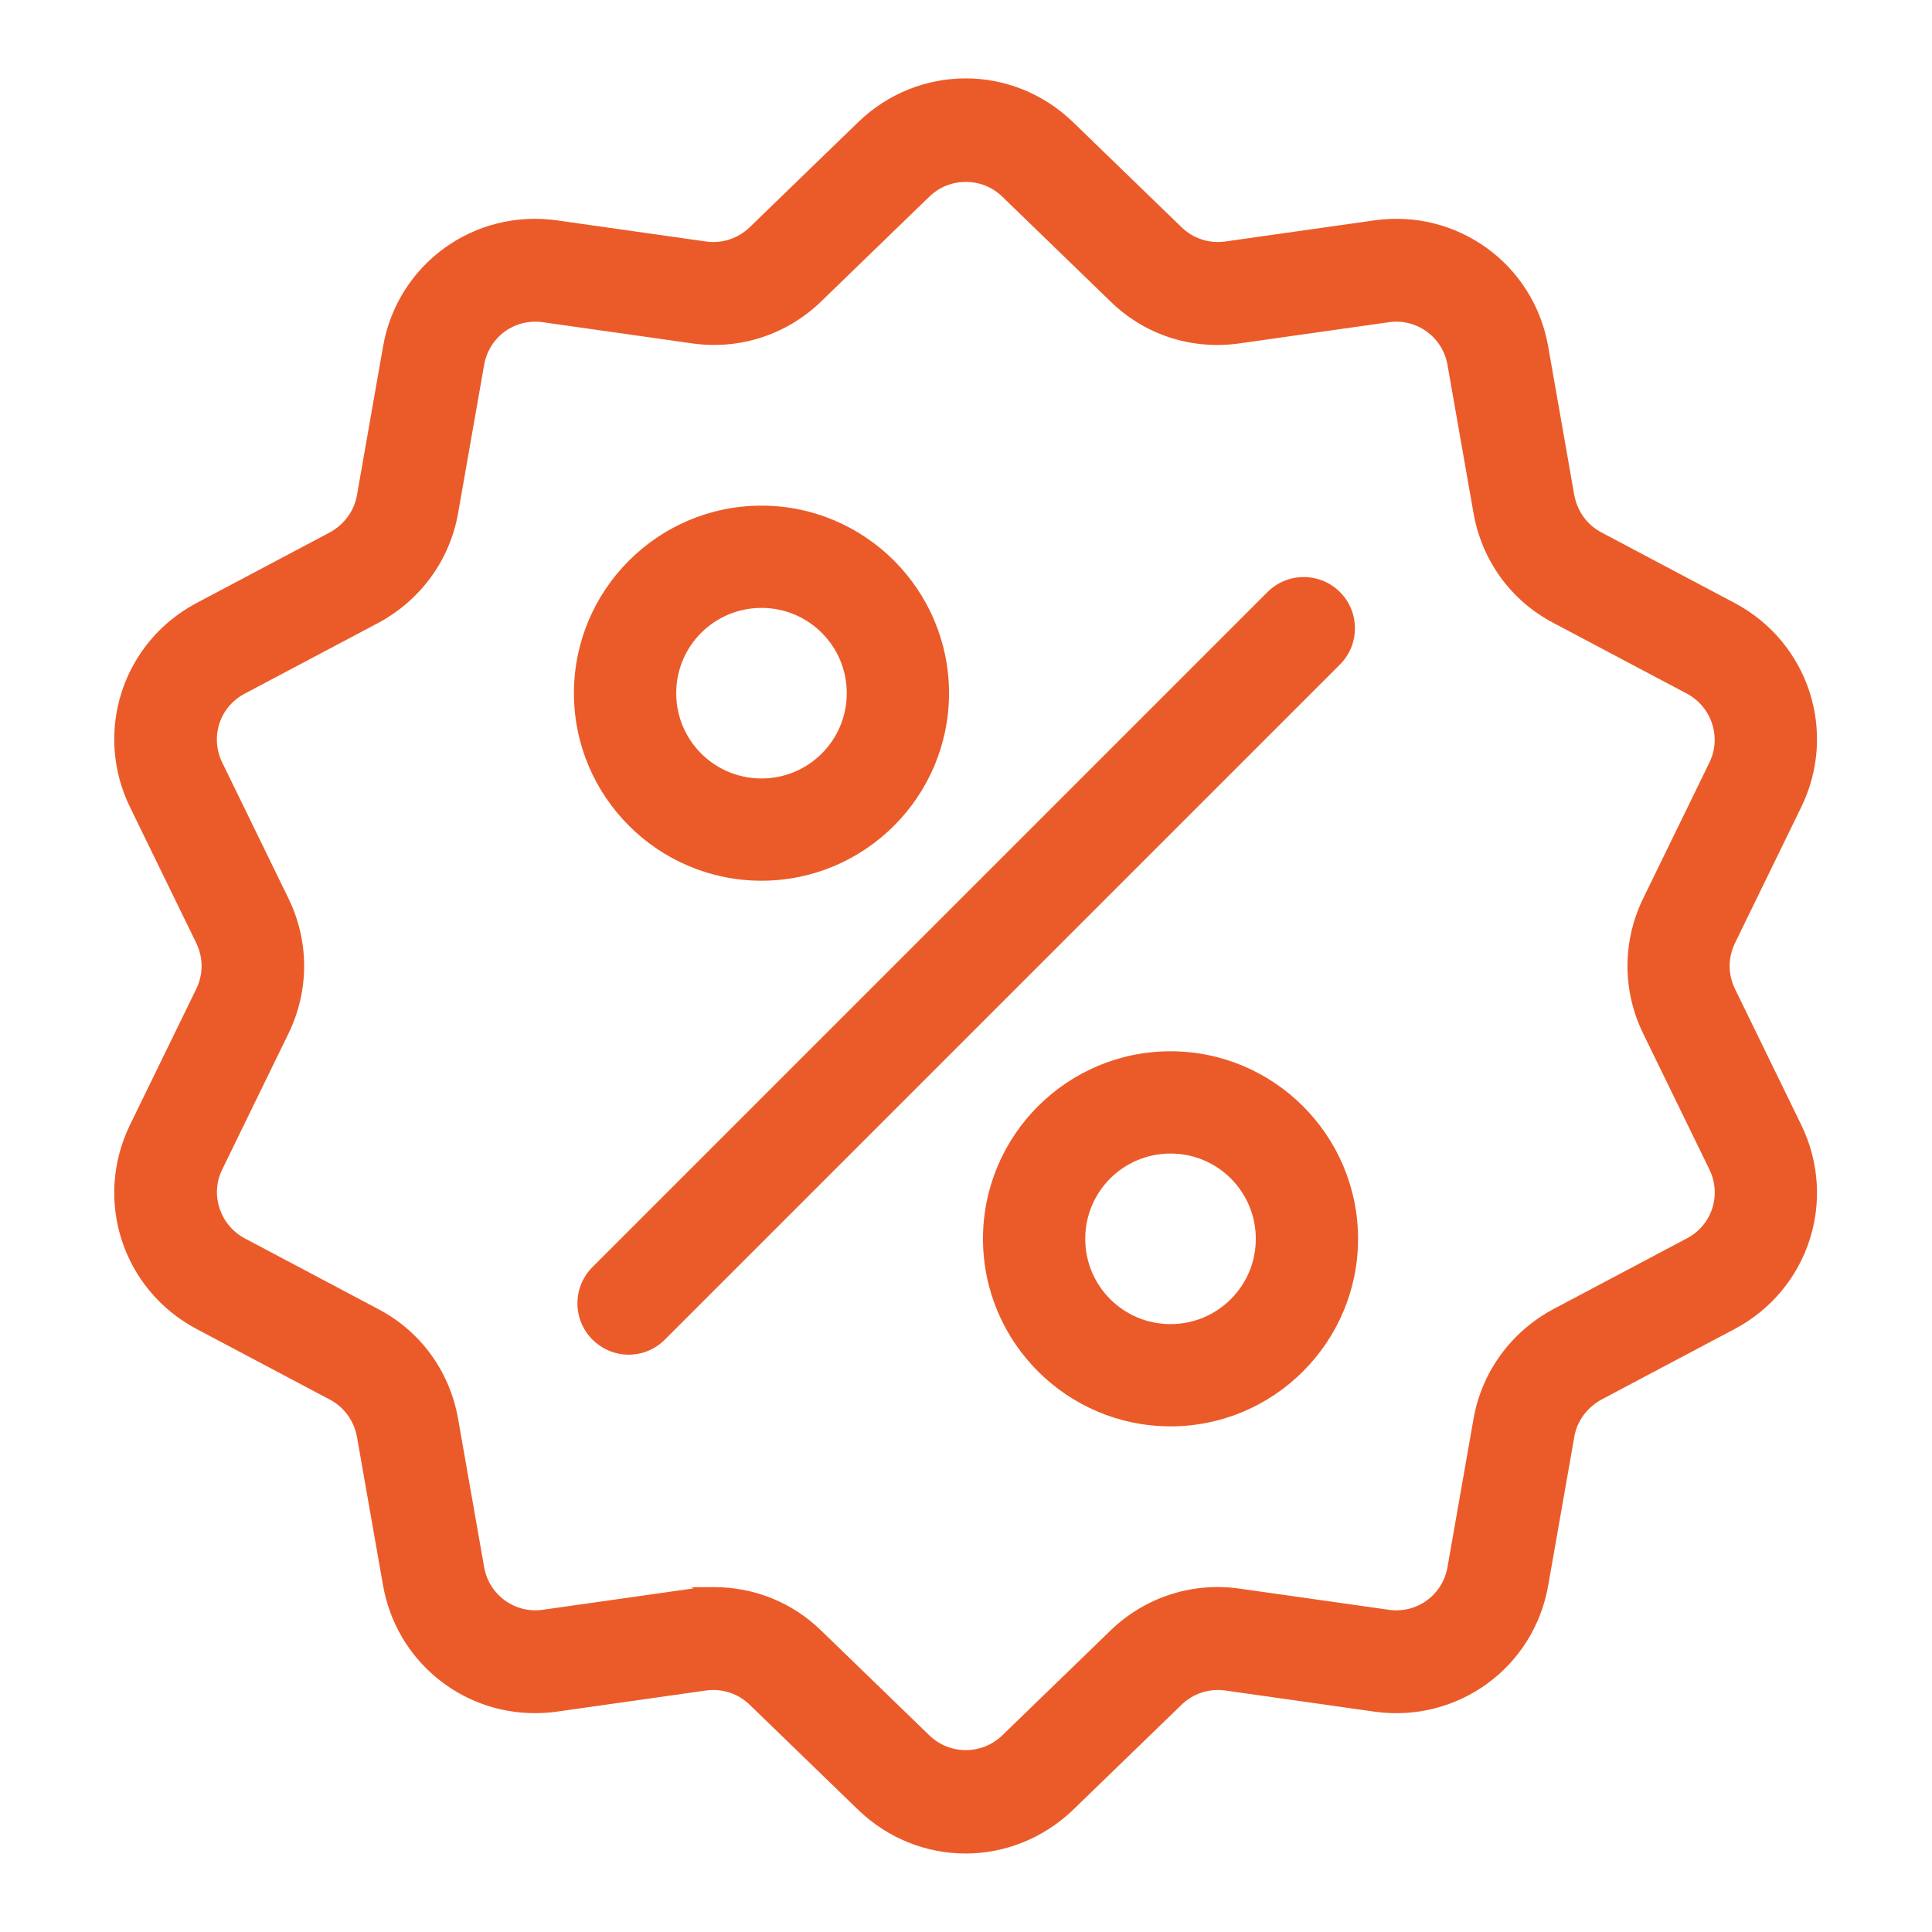 <?xml version="1.0" encoding="UTF-8"?>
<svg id="Capa_1" xmlns="http://www.w3.org/2000/svg" version="1.1" viewBox="0 0 512 512">
  <!-- Generator: Adobe Illustrator 29.0.1, SVG Export Plug-In . SVG Version: 2.1.0 Build 192)  -->
  <defs>
    <style>
      .st0 {
        fill: #eb5b29;
      }
    </style>
  </defs>
  <path class="st0" d="M459.8,262.1c-1.9-3.9-1.9-8.3,0-12.2l17.5-35.9c9.8-20,2-43.8-17.6-54.2l-35.3-18.7c-3.8-2-6.4-5.6-7.2-9.9l-6.9-39.3c-3.8-21.9-24.1-36.6-46.1-33.5l-39.5,5.6c-4.3.6-8.5-.8-11.6-3.8l-28.7-27.8c-16-15.5-41-15.5-57,0l-28.7,27.8c-3.1,3-7.3,4.4-11.6,3.8l-39.5-5.6c-22-3.1-42.3,11.6-46.1,33.5l-6.9,39.3c-.7,4.2-3.4,7.8-7.2,9.9l-35.3,18.7c-19.6,10.4-27.4,34.2-17.6,54.2l17.5,35.9c1.9,3.9,1.9,8.3,0,12.2l-17.5,35.9c-9.8,20-2,43.8,17.6,54.2l35.3,18.7c3.8,2,6.4,5.6,7.2,9.9l6.9,39.3c3.5,19.9,20.6,33.9,40.2,33.9,1.9,0,3.9-.1,5.9-.4l39.5-5.6c4.3-.6,8.5.8,11.6,3.8l28.7,27.8c8,7.7,18.2,11.6,28.5,11.6,10.2,0,20.5-3.9,28.5-11.6l28.7-27.8c3.1-3,7.3-4.4,11.6-3.8l39.5,5.6c22,3.1,42.3-11.6,46.1-33.5l6.9-39.3c.7-4.2,3.4-7.8,7.2-9.9l35.3-18.7c19.6-10.4,27.4-34.2,17.6-54.2l-17.5-35.9ZM447,328.2l-35.3,18.7c-11.2,6-19,16.6-21.2,29.1l-6.9,39.3c-1.3,7.4-8.1,12.4-15.6,11.3l-39.5-5.6c-12.6-1.8-25.1,2.3-34.2,11.1l-28.7,27.8c-5.4,5.2-13.9,5.2-19.3,0l-28.7-27.8c-7.7-7.5-17.8-11.5-28.4-11.5s-3.9.1-5.8.4l-39.5,5.6c-7.4,1.1-14.3-3.9-15.6-11.3l-6.9-39.3c-2.2-12.5-9.9-23.2-21.2-29.1l-35.3-18.7c-6.6-3.5-9.3-11.6-6-18.3l17.5-35.9c5.6-11.4,5.6-24.6,0-36l-17.5-35.9c-3.3-6.8-.7-14.8,6-18.3l35.3-18.7c11.2-6,19-16.6,21.2-29.1l6.9-39.3c1.3-7.4,8.1-12.4,15.6-11.3l39.5,5.6c12.6,1.8,25.1-2.3,34.2-11.1l28.7-27.8c5.4-5.2,13.9-5.2,19.3,0l28.7,27.8c9.1,8.9,21.6,12.9,34.2,11.1l39.5-5.6c7.4-1.1,14.3,3.9,15.6,11.3l6.9,39.3c2.2,12.5,9.9,23.2,21.2,29.1l35.3,18.7c6.6,3.5,9.3,11.6,6,18.3l-17.5,35.9c-5.6,11.4-5.6,24.6,0,36l17.5,35.9c3.3,6.8.7,14.8-6,18.3Z"/>
  <path class="st0" d="M355.1,156.9c-5.3-5.3-13.9-5.3-19.2,0l-178.9,178.9c-5.3,5.3-5.3,13.9,0,19.2,2.6,2.6,6.1,4,9.6,4s6.9-1.3,9.6-4l178.9-178.9c5.3-5.3,5.3-13.9,0-19.2Z"/>
  <path class="st0" d="M201.8,134c-27.4,0-49.7,22.3-49.7,49.7s22.3,49.7,49.7,49.7,49.7-22.3,49.7-49.7-22.3-49.7-49.7-49.7ZM201.8,206.3c-12.5,0-22.6-10.1-22.6-22.6s10.1-22.6,22.6-22.6,22.6,10.1,22.6,22.6c0,12.5-10.1,22.6-22.6,22.6Z"/>
  <path class="st0" d="M310.2,278.6c-27.4,0-49.7,22.3-49.7,49.7s22.3,49.7,49.7,49.7,49.7-22.3,49.7-49.7-22.3-49.7-49.7-49.7ZM310.2,350.9c-12.5,0-22.6-10.1-22.6-22.6s10.1-22.6,22.6-22.6,22.6,10.1,22.6,22.6-10.1,22.6-22.6,22.6Z"/>
</svg>